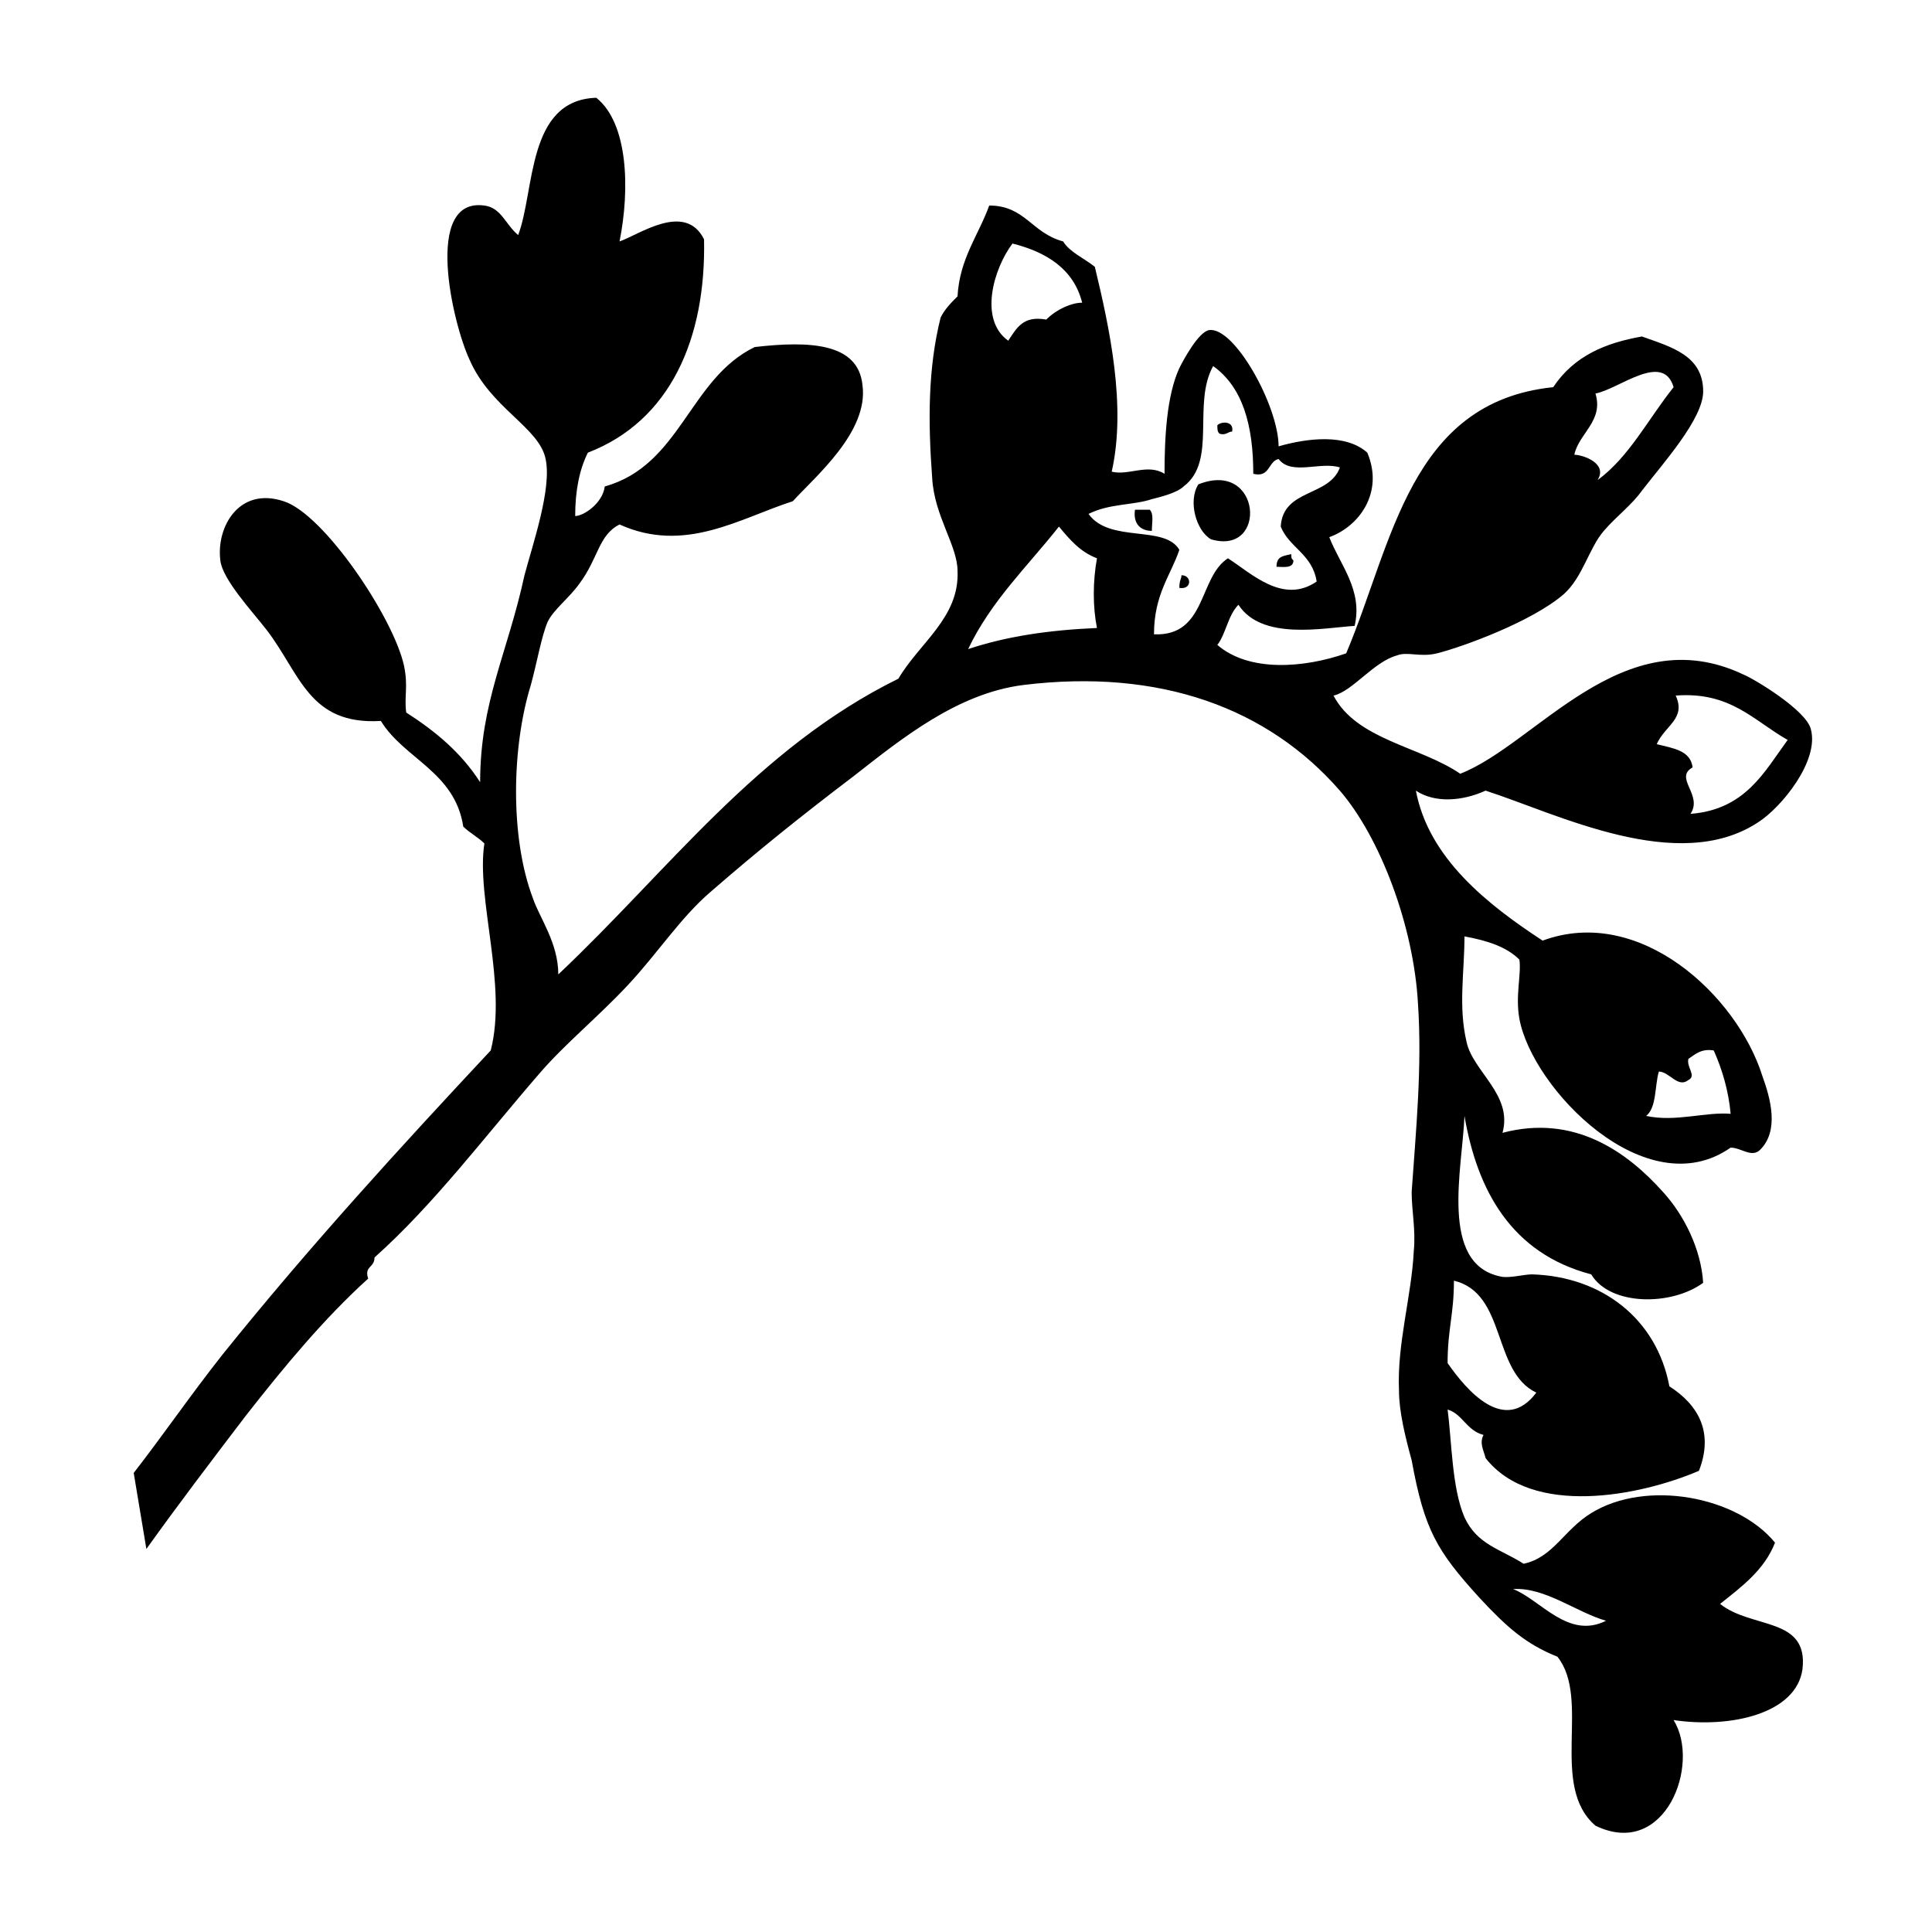 <?xml version="1.0" encoding="UTF-8"?>
<!-- Uploaded to: ICON Repo, www.svgrepo.com, Generator: ICON Repo Mixer Tools -->
<svg fill="#000000" width="800px" height="800px" version="1.1" viewBox="144 144 512 512" xmlns="http://www.w3.org/2000/svg">
 <g>
  <path d="m470.53 258.37c-1.121 0-1.68 1.121-3.359 0.559-0.559-0.559-0.559-1.121-0.559-2.238 1.121-1.117 4.477-1.117 3.918 1.68z" fill-rule="evenodd"/>
  <path d="m464.93 286.92c-3.918-2.238-6.156-10.078-3.359-14.555 16.793-6.719 18.473 19.031 3.359 14.555z" fill-rule="evenodd"/>
  <path d="m444.78 279.09h3.918c1.121 1.121 0.559 3.359 0.559 5.598-2.797 0-5.035-1.68-4.477-5.598z" fill-rule="evenodd"/>
  <path d="m486.21 290.84c0 1.121 0 1.121 0.559 1.68 0 2.238-2.801 1.68-4.477 1.68 0-2.801 1.676-2.801 3.918-3.359z" fill-rule="evenodd"/>
  <path d="m457.1 296.44c2.801 0 2.801 3.918-0.559 3.359 0-2.238 0.559-2.238 0.559-3.359z" fill-rule="evenodd"/>
  <path d="m599.84 569.05c5.598-4.477 11.754-8.957 14.555-16.234-10.078-12.316-34.148-16.793-48.703-7.836-7.277 4.477-10.078 11.754-17.914 13.434-6.156-3.918-12.316-5.039-15.676-12.316-3.359-7.836-3.359-20.152-4.477-28.551 3.918 1.121 5.039 5.598 9.516 6.719-1.121 2.238 0 3.918 0.559 6.156 12.316 15.676 40.863 10.078 56.539 3.359 3.918-10.078 0-17.352-7.836-22.391-3.359-17.914-17.914-29.109-36.387-29.668-2.238 0-6.156 1.121-8.398 0.559-16.234-3.359-10.078-28.551-9.516-42.543 3.359 19.594 12.316 36.387 33.586 41.984 5.039 8.398 21.273 8.398 29.668 2.238-0.559-8.957-5.039-17.914-10.637-24.07-9.516-10.637-23.512-20.711-42.543-15.676 2.801-10.078-7.836-16.234-9.516-24.07-2.238-9.516-0.559-18.473-0.559-27.988 6.156 1.121 11.195 2.801 14.555 6.156 0.559 3.918-1.121 9.516 0 15.676 3.359 18.473 33.586 49.82 55.98 34.148 2.801 0 5.598 2.801 7.836 0.559 5.039-5.039 2.801-13.434 0.559-19.594-6.719-21.273-32.469-45.344-58.219-35.828-14.555-9.516-30.23-21.832-33.586-39.746 5.039 3.359 12.316 2.801 18.473 0 19.031 6.156 50.941 22.391 72.211 8.398 6.156-3.918 16.234-16.234 13.996-24.629-1.121-5.039-15.113-13.434-17.914-14.555-31.906-15.113-54.859 18.473-75.012 26.309-10.637-7.277-27.43-8.957-33.586-20.711 5.039-1.121 10.637-8.957 16.793-10.637 2.801-1.121 6.156 0.559 10.637-0.559 6.719-1.68 25.191-8.398 33.586-15.676 5.039-4.477 6.719-12.316 10.637-16.793 3.359-3.918 7.277-6.719 10.078-10.637 5.598-7.277 16.234-19.031 16.234-26.309 0-9.516-8.398-11.754-16.234-14.555-9.516 1.68-17.914 5.039-23.512 13.434-38.066 3.918-42.543 41.426-54.859 70.535-11.195 3.918-25.75 5.039-34.148-2.238 2.238-2.801 2.801-7.836 5.598-10.637 6.156 9.516 22.391 6.156 30.789 5.598 2.238-9.516-3.918-16.234-6.719-23.512 7.836-2.801 14.555-11.754 10.078-22.391-5.598-5.039-15.676-3.918-23.512-1.68 0-10.637-11.754-31.906-18.473-30.789-2.801 0.559-6.719 7.836-7.836 10.078-3.359 7.277-3.918 18.473-3.918 27.988-4.477-2.801-9.516 0.559-13.996-0.559 3.918-17.352-0.559-38.066-4.477-54.301-2.801-2.238-6.719-3.918-8.398-6.719-8.395-2.238-10.074-9.512-19.59-9.512-2.801 7.836-7.836 13.996-8.398 24.07-1.68 1.68-3.359 3.359-4.477 5.598-3.359 13.434-3.359 27.43-2.238 42.543 0.559 10.078 6.719 17.914 6.719 24.629 0.559 12.316-10.078 19.031-15.676 28.551-37.504 18.473-61.016 50.941-90.125 78.371 0-8.398-5.039-15.113-6.719-20.152-6.156-16.234-5.598-40.305-0.559-56.539 1.68-6.156 2.801-12.875 4.477-16.793 1.68-3.359 5.598-6.156 8.398-10.078 5.039-6.719 5.039-12.875 10.637-15.676 17.352 7.836 31.906-1.68 45.902-6.156 6.156-6.719 20.152-18.473 18.473-30.789-1.121-11.195-13.996-11.754-28.551-10.078-17.352 8.398-19.594 31.348-39.746 36.945-0.559 4.477-5.598 7.836-7.836 7.836 0-6.719 1.121-12.316 3.359-16.793 21.832-8.398 31.348-30.23 30.789-56.539-5.039-10.078-17.352-1.121-22.391 0.559 2.801-13.996 2.238-31.348-6.156-38.066-18.473 0.559-16.234 24.629-20.711 36.387-3.363-2.793-4.484-7.269-8.961-7.828-16.234-2.238-8.398 31.348-3.918 40.863 5.598 12.875 18.473 17.914 20.152 26.309 1.68 7.836-3.359 22.391-5.598 30.789-4.477 20.711-11.754 33.586-11.754 54.859-5.039-7.836-11.754-13.434-19.594-18.473-0.559-4.477 0.559-6.719-0.559-12.316-2.801-12.875-21.273-40.305-31.906-43.664-11.754-3.918-17.914 6.719-16.793 15.676 0.559 5.039 8.398 13.434 12.316 18.473 8.957 11.754 11.195 25.191 30.23 24.07 6.156 10.078 19.594 13.434 21.832 27.988 1.68 1.68 3.918 2.801 5.598 4.477-2.238 14.555 6.156 37.504 1.68 54.859-24.07 25.75-48.141 52.059-71.094 80.609-8.406 10.641-15.684 21.277-23.52 31.352l3.359 20.152c8.398-11.754 17.352-23.512 26.309-35.266 10.078-12.875 20.711-25.75 32.469-36.387-1.121-3.359 1.68-2.801 1.68-5.598 15.676-13.996 29.109-31.906 43.664-48.703 6.719-7.836 15.676-15.113 23.512-23.512 7.836-8.398 13.996-17.914 21.832-24.629 12.875-11.195 24.07-20.152 38.066-30.789 12.875-10.078 27.43-21.832 44.781-24.07 36.387-4.477 64.934 6.156 83.969 27.988 10.637 12.316 19.594 35.828 20.711 56.539 1.121 16.793-0.559 33.586-1.68 49.82 0 5.039 1.121 10.078 0.559 15.676-0.559 11.754-4.477 24.629-3.918 36.945 0 5.598 1.68 12.316 3.359 18.473 3.359 18.473 6.719 24.07 17.914 36.387 7.277 7.836 12.316 12.316 20.711 15.676 8.957 11.195-2.238 34.148 10.078 44.781 18.473 8.957 27.988-16.234 20.711-27.988 15.113 2.238 32.469-1.68 34.148-13.434 1.68-13.996-13.438-10.637-21.832-17.355zm-16.234-141.07c2.801 0 5.039 4.477 7.836 2.238 2.238-1.121-0.559-3.359 0-5.598 1.68-1.121 3.359-2.801 6.719-2.238 2.238 5.039 3.918 10.637 4.477 16.793-6.719-0.559-14.555 2.238-22.391 0.559 2.801-2.238 2.238-7.836 3.359-11.754zm4.477-99.645c14.555-1.121 20.711 6.719 29.668 11.754-6.156 8.398-11.195 18.473-25.75 19.594 3.359-5.039-4.477-9.516 0.559-12.316-0.559-4.477-5.039-5.039-9.516-6.156 2.242-5.035 7.84-6.715 5.039-12.875zm-21.27-80.047c6.156-1.121 17.914-11.195 20.711-1.68-6.719 8.398-11.754 18.473-20.152 24.629 2.801-4.477-3.918-6.719-6.156-6.719 1.117-5.594 7.836-8.953 5.598-16.23zm-154.5-39.746c8.957 2.238 16.234 6.719 18.473 15.676-2.801 0-6.719 1.68-9.516 4.477-6.156-1.121-7.836 2.238-10.078 5.598-7.836-5.598-3.914-19.031 1.121-25.75zm22.395 101.88c-12.875 0.559-24.07 2.238-34.148 5.598 6.156-12.875 15.676-21.832 24.07-32.469 2.801 3.359 5.598 6.719 10.078 8.398-1.121 6.156-1.121 12.875 0 18.473zm15.113 1.68c0-10.637 4.477-15.676 6.719-22.391-3.918-6.719-18.473-1.68-24.07-9.516 5.598-2.801 11.754-2.238 16.793-3.918 2.238-0.559 6.719-1.68 8.398-3.359 8.957-6.719 2.238-21.832 7.836-31.906 7.836 5.598 10.637 15.676 10.637 28.551 4.477 1.121 3.918-3.359 6.719-3.918 3.359 4.477 11.195 0.559 16.234 2.238-2.801 7.836-15.113 5.598-15.676 15.676 2.238 5.598 8.398 7.277 9.516 14.555-8.957 6.156-17.352-2.238-23.512-6.156-7.84 5.027-5.602 20.703-19.594 20.145zm79.488 171.29c13.996 3.359 10.078 24.07 21.832 29.668-8.398 11.195-18.473-0.559-23.512-7.836 0-8.957 1.68-12.875 1.68-21.832zm15.676 81.73c8.398-0.559 16.793 6.156 24.629 8.398-10.074 5.035-17.352-5.602-24.629-8.398z"/>
 </g>
</svg>